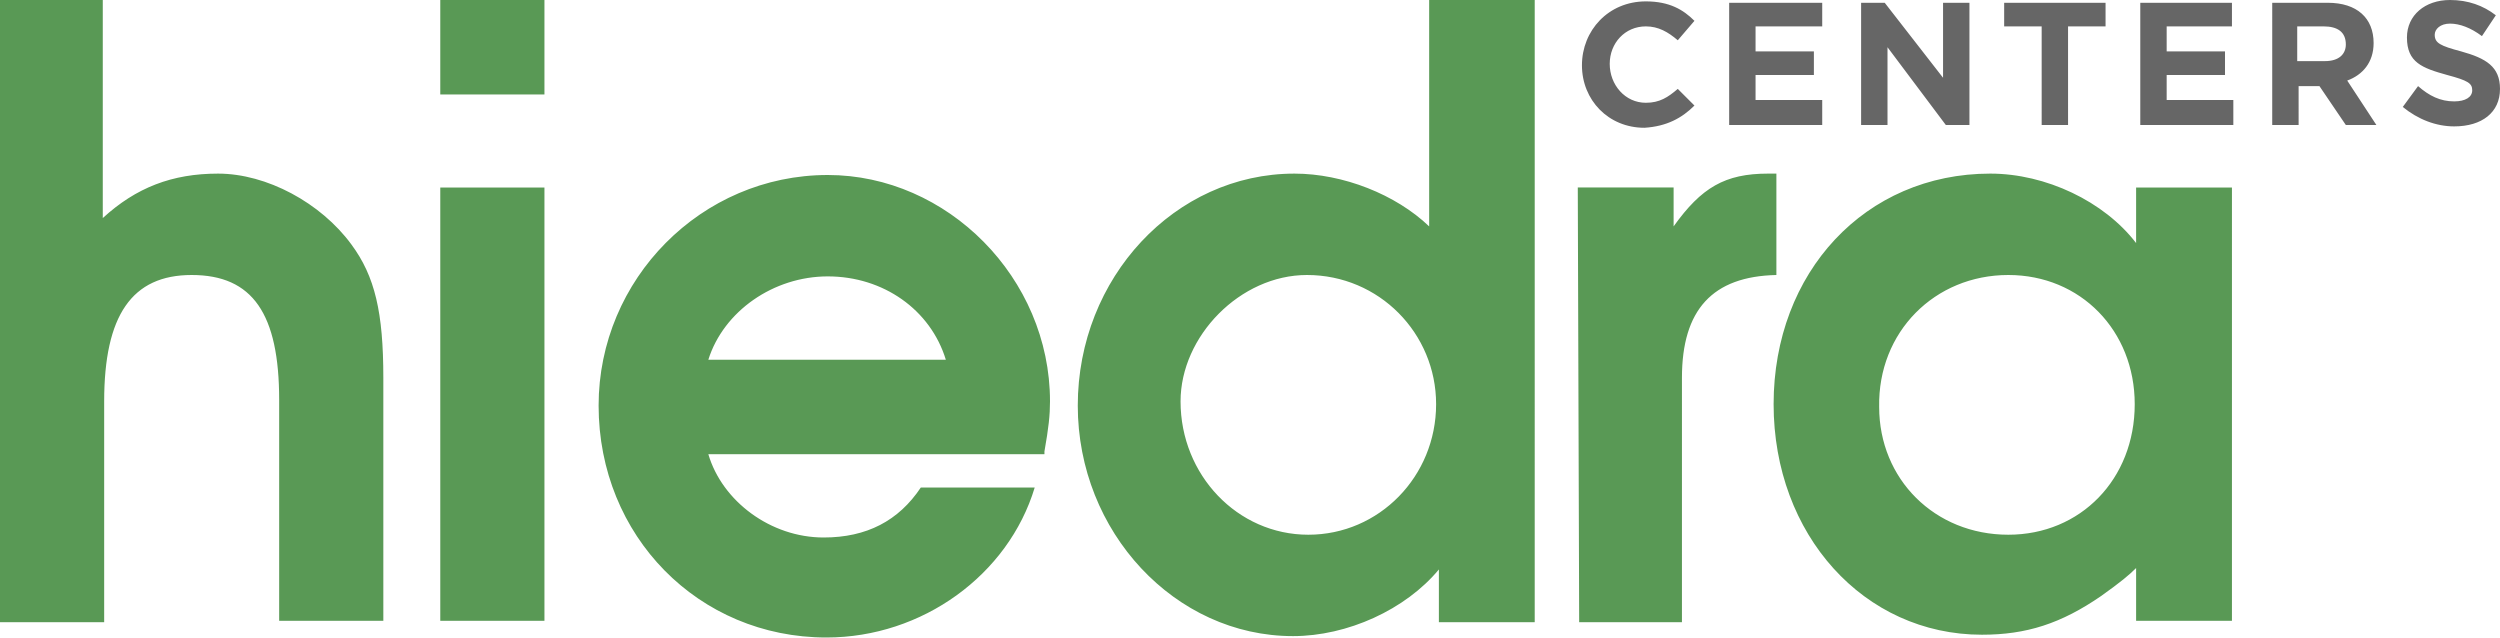 <svg xmlns="http://www.w3.org/2000/svg" viewBox="0 0 180 45.9"><style>.st0{fill:#666666;} .st1{fill:#599955;}</style><path class="st0" d="M122 7.6l-1.2-1.2c-.7.6-1.3 1-2.3 1-1.5 0-2.6-1.3-2.6-2.8s1.1-2.7 2.6-2.7c.9 0 1.6.4 2.3 1l1.2-1.4c-.8-.8-1.8-1.4-3.5-1.4-2.7 0-4.6 2.1-4.6 4.6s1.9 4.5 4.5 4.5c1.6-.1 2.7-.7 3.6-1.6zm9.2 1.4V7.2h-4.8V5.4h4.2V3.7h-4.2V1.9h4.8V.2h-6.7V9h6.7zm10.6 0V.2h-1.9v5.4L135.7.2H134V9h1.9V3.4l4.2 5.6h1.7zm9.8-7.1V.2h-7.3v1.7h2.7V9h1.9V1.9h2.7zm9.2 7.1V7.2H156V5.4h4.2V3.7H156V1.9h4.7V.2h-6.6V9h6.7zm10.3 0L169 5.8c1.1-.4 1.9-1.3 1.9-2.7 0-1.8-1.2-2.9-3.3-2.9h-4V9h1.9V6.2h1.5l1.9 2.8h2.2zm-2.2-5.8c0 .7-.5 1.2-1.5 1.2h-2V1.9h1.9c1 0 1.6.4 1.6 1.3zM180 6.4c0-1.6-1-2.2-2.8-2.7-1.5-.4-1.9-.6-1.9-1.2 0-.4.4-.8 1.1-.8.7 0 1.5.3 2.3.9l1-1.5c-.9-.7-2-1.1-3.3-1.1-1.8 0-3.1 1.1-3.1 2.7 0 1.8 1.1 2.2 2.9 2.7 1.5.4 1.8.6 1.8 1.1s-.5.8-1.3.8c-1 0-1.8-.4-2.6-1.1L173 7.7c1.1.9 2.4 1.4 3.7 1.4 2 0 3.3-1 3.3-2.7z"/><path class="st1" d="M0 44.8h7.5V28.9c0-6.2 2-9.1 6.3-9.1 4.4 0 6.3 2.8 6.3 9v15.9h7.5V27.2c0-4.7-.6-7.3-2.3-9.6-2.2-3-6.1-5.1-9.6-5.1-3.3 0-5.9 1-8.3 3.2V0H0v44.8zM31.7 0h7.5v6.8h-7.5V0zm0 13.5h7.5v31.2h-7.5V13.5zm43.5 19c.3-1.7.4-2.6.4-3.6 0-8.9-7.4-16.3-16-16.3-9.1 0-16.5 7.5-16.5 16.6 0 9.4 7.2 16.7 16.4 16.7 6.9 0 13.1-4.5 15-10.8h-8.2c-1.6 2.4-3.9 3.6-7 3.6-3.8 0-7.3-2.6-8.3-6h24.2v-.2zM51 25.9c1.1-3.5 4.7-6 8.6-6 4 0 7.4 2.4 8.5 6H51zm62.7 18.9h7.4V27.2c0-4.9 2.2-7.3 6.8-7.4v-7.3h-.6c-3.1 0-4.8 1-6.8 3.8v-2.8h-6.9l.1 31.3zm47-31.3h-6.9v4c-2.3-3-6.5-5-10.5-5-9 0-15.6 7.1-15.6 16.6 0 9.4 6.5 16.6 15 16.6 3.2 0 5.7-.8 8.6-2.8 1.4-1 2-1.5 2.5-2v3.8h6.9V13.5zm-16.1 6.3c5.2 0 9.1 4 9.1 9.3 0 5.4-3.9 9.4-9.1 9.4-5.3 0-9.3-4-9.3-9.2-.1-5.4 4-9.5 9.3-9.5zm-50.5 0c5.2 0 9.3 4.2 9.3 9.3 0 5.2-4.1 9.4-9.2 9.4S85 34.2 85 28.9c0-4.7 4.3-9.1 9.1-9.1zM110.4 0h-7.5v16.3c-2.4-2.3-6.2-3.8-9.7-3.8-8.6 0-15.6 7.5-15.6 16.7 0 9.1 7 16.6 15.5 16.6 3.9 0 8.1-1.9 10.5-4.8v3.8h6.9V0h-.1z"/></svg>